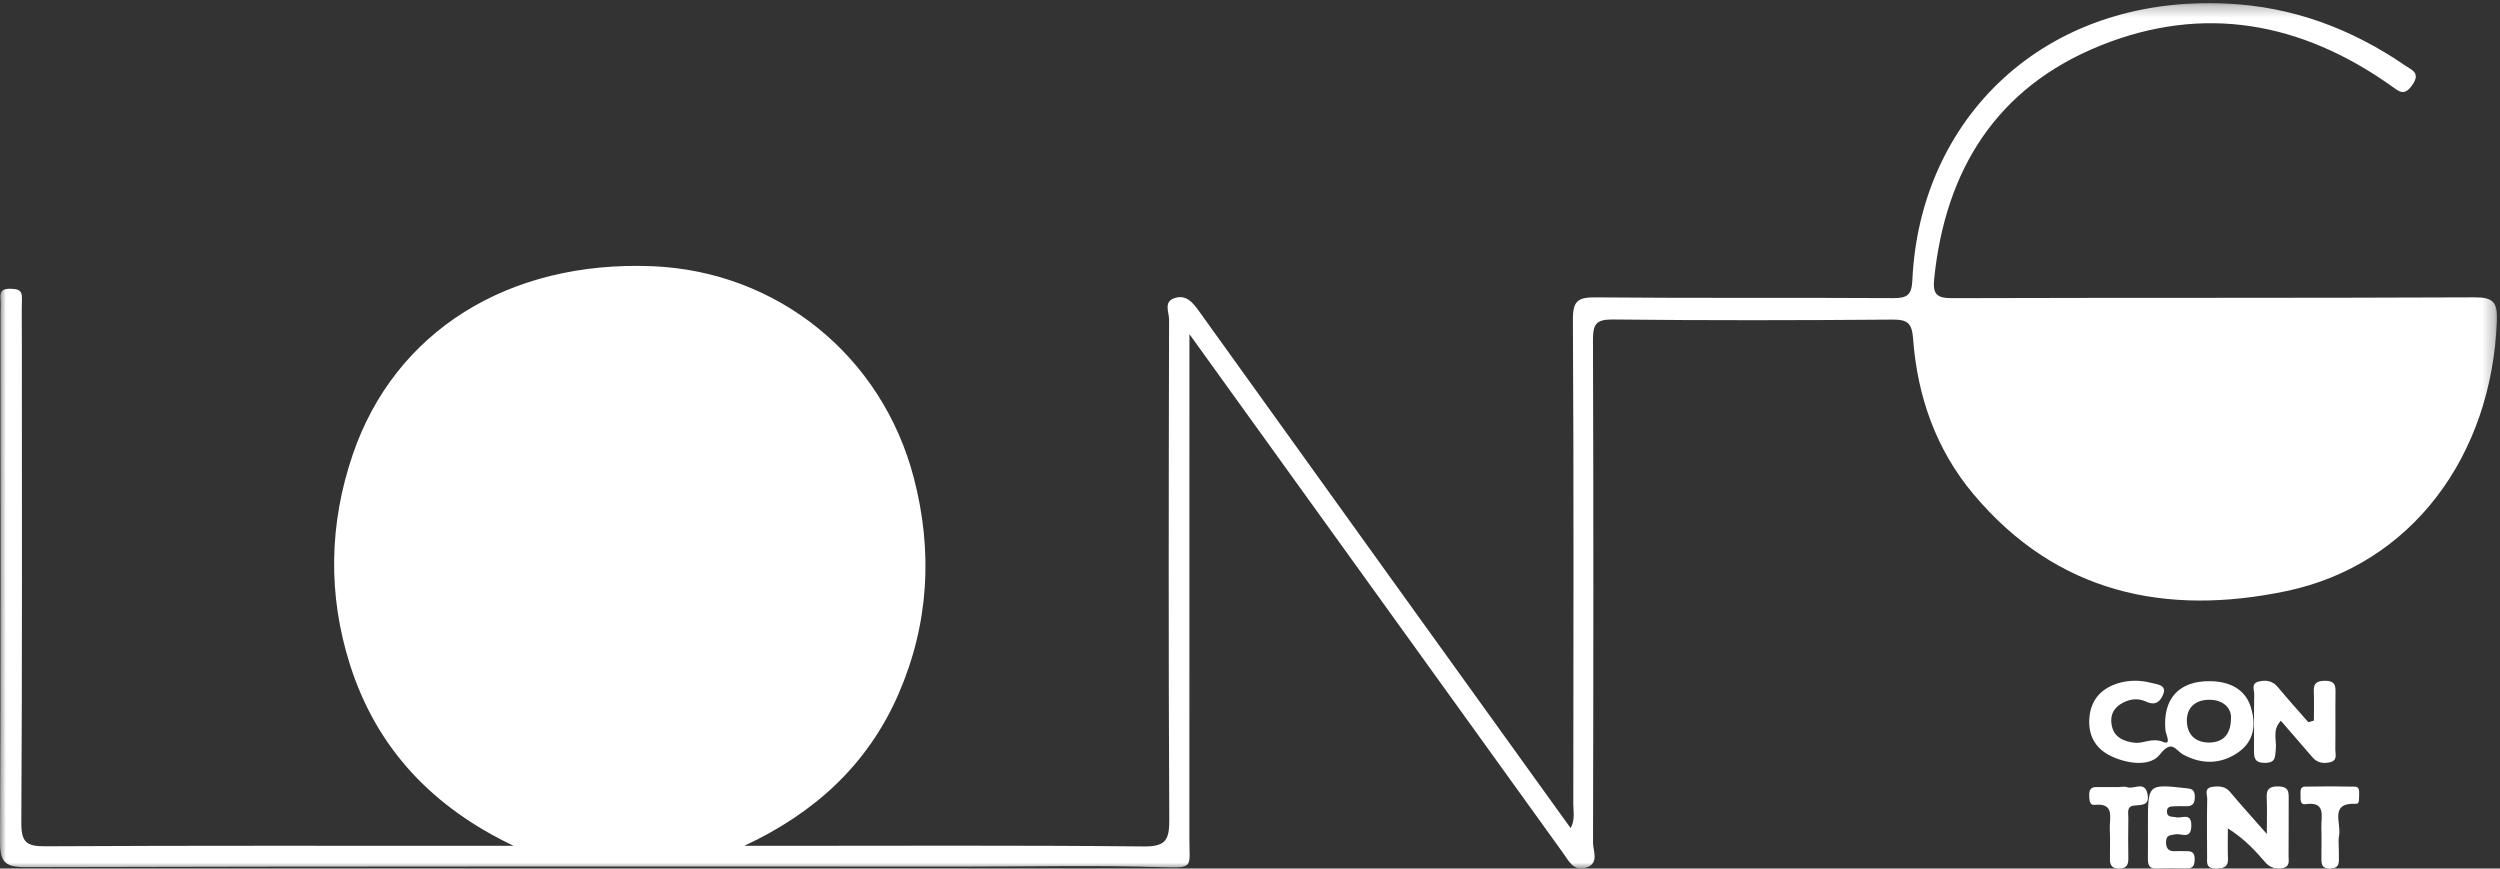 <svg width="213px" height="74px" viewBox="0 0 213 74" version="1.1" xmlns="http://www.w3.org/2000/svg" xmlns:xlink="http://www.w3.org/1999/xlink">
    <rect x="0" y="0" width="213" height="74" fill="#333333" stroke="none"/>
    <!-- Generator: Sketch 52.6 (67491) - http://www.bohemiancoding.com/sketch -->
    <title>logo-longco</title>
    <desc>Created with Sketch.</desc>
    <defs>
        <polygon id="path-1" points="0 0.269 212.742 0.269 212.742 74 0 74"></polygon>
    </defs>
    <g id="Page-1" stroke="none" stroke-width="1" fill="none" fill-rule="evenodd">
        <g id="Long" transform="translate(-32, -30)">
            <g id="logo-longco" transform="translate(32, 30)">
                <g id="Group-3">
                    <mask id="mask-2" fill="white">
                        <use xlink:href="#path-1"></use>
                    </mask>
                    <g id="Clip-2"></g>
                    <path d="M101.339,28.465 C101.339,43.168 101.343,57.305 101.335,71.441 C101.333,73.95 101.774,73.966 98.846,73.879 C93.47,73.717 88.087,73.832 82.706,73.832 C55.868,73.832 29.029,73.81 2.191,73.881 C0.326,73.886 -0.009,73.37 3.75661376e-05,71.609 C0.076,56.654 0.044,41.698 0.044,26.743 C0.044,26.303 0.076,25.86 0.037,25.423 C-0.025,24.732 0.312,24.585 0.923,24.607 C1.485,24.627 1.89,24.677 1.87,25.406 C1.836,26.662 1.862,27.919 1.862,29.176 C1.862,42.812 1.899,56.448 1.816,70.084 C1.805,71.805 2.29,72.112 3.888,72.103 C16.65,72.034 29.412,72.065 42.175,72.065 L43.762,72.065 C36.94,68.827 32.114,63.836 29.827,56.659 C27.929,50.702 28.027,44.661 30.059,38.712 C33.634,28.25 43.284,22.196 55.555,22.681 C66.207,23.102 75.144,30.299 77.86,40.723 C79.493,46.994 79.139,53.188 76.55,59.136 C73.932,65.149 69.394,69.279 63.411,72.065 L65.344,72.065 C76.043,72.065 86.741,72.009 97.438,72.117 C99.33,72.136 99.631,71.563 99.622,69.825 C99.549,55.624 99.574,41.422 99.605,27.22 C99.606,26.621 99.135,25.744 100.019,25.419 C101,25.059 101.574,25.7 102.135,26.482 C112.649,41.142 123.19,55.783 133.818,70.558 C134.21,69.83 134.045,69.146 134.046,68.51 C134.058,54.748 134.089,40.986 134.011,27.225 C134.002,25.59 134.476,25.323 135.972,25.337 C144.417,25.413 152.863,25.351 161.308,25.399 C162.498,25.406 162.876,25.138 162.934,23.861 C163.557,10.201 174.05,-0.434 189.726,0.305 C195.323,0.569 200.322,2.435 204.905,5.572 C205.488,5.97 206.268,6.203 205.517,7.259 C204.82,8.24 204.379,7.775 203.745,7.325 C196.062,1.879 187.729,0.335 178.922,3.896 C170.15,7.443 165.756,14.411 164.793,23.737 C164.654,25.085 165.013,25.408 166.343,25.403 C181.169,25.356 195.996,25.401 210.822,25.334 C212.408,25.326 212.793,25.739 212.736,27.296 C212.314,38.87 205.429,48.131 194.808,50.359 C184.568,52.507 175.257,50.574 168.152,42.119 C164.953,38.313 163.359,33.779 162.994,28.846 C162.898,27.546 162.532,27.219 161.252,27.23 C153.308,27.293 145.362,27.308 137.418,27.22 C135.942,27.204 135.716,27.657 135.721,28.998 C135.77,43.262 135.76,57.527 135.726,71.791 C135.725,72.506 136.27,73.537 135.165,73.915 C134.074,74.289 133.655,73.343 133.149,72.64 C122.824,58.302 112.498,43.964 102.172,29.626 C102.003,29.391 101.834,29.154 101.339,28.465" id="Fill-1" fill="#FFFFFF" mask="url(#mask-2)"></path>
                </g>
                <path d="M190.081,61.024 C190.038,60.3 189.413,59.615 188.217,59.621 C187.041,59.626 186.325,60.282 186.32,61.387 C186.315,62.559 187.041,63.305 188.303,63.263 C189.454,63.225 190.118,62.524 190.081,61.024 M188.29,58.036 C190.007,58.054 191.314,58.745 191.777,60.272 C192.202,61.671 192.111,63.122 190.687,64.108 C189.214,65.127 187.601,65.144 186.024,64.297 C185.333,63.925 185.064,62.948 184.016,64.289 C183.202,65.33 181.293,65.092 179.903,64.441 C178.433,63.753 177.876,62.531 178.023,61.066 C178.164,59.654 178.989,58.662 180.471,58.21 C181.4,57.928 182.386,57.94 183.31,58.187 C183.752,58.306 184.613,58.343 184.316,59.127 C184.102,59.69 183.706,60.177 182.874,59.787 C182.119,59.434 181.367,59.557 180.696,59.977 C179.909,60.47 179.741,61.213 179.97,62.006 C180.216,62.858 180.99,63.173 181.851,63.28 C182.648,63.379 183.324,62.815 184.308,63.215 C185.044,63.514 184.527,62.56 184.495,62.221 C184.249,59.557 185.632,58.003 188.29,58.036" id="Fill-4" fill="#FFFFFF"></path>
                <path d="M197.143,61.394 C197.143,60.549 197.168,59.704 197.135,58.86 C197.111,58.234 197.385,58.004 198.098,58.003 C198.87,58 198.995,58.338 198.986,58.912 C198.963,60.565 198.993,62.219 198.969,63.872 C198.963,64.259 199.186,64.787 198.518,64.943 C197.957,65.075 197.429,64.991 197.042,64.543 C196.165,63.527 195.285,62.514 194.33,61.41 C193.559,62.213 193.998,63.088 193.895,63.873 C193.823,64.421 193.951,64.984 192.989,64.997 C192.062,65.01 192.038,64.523 192.042,63.928 C192.054,62.336 192.026,60.743 192.06,59.151 C192.069,58.778 191.766,58.234 192.443,58.067 C193.071,57.911 193.634,58.012 194.072,58.54 C194.912,59.555 195.802,60.537 196.67,61.532 C196.828,61.486 196.986,61.44 197.143,61.394" id="Fill-6" fill="#FFFFFF"></path>
                <path d="M193.134,71.055 C193.134,69.687 193.166,68.839 193.124,67.994 C193.091,67.33 193.264,66.973 194.146,67.002 C194.965,67.028 195,67.433 194.997,67.964 C194.986,69.617 195.004,71.27 194.986,72.923 C194.982,73.321 195.145,73.842 194.457,73.964 C193.87,74.067 193.381,73.911 192.997,73.464 C192.134,72.463 191.24,71.482 189.814,70.579 C189.814,71.444 189.789,72.31 189.822,73.173 C189.846,73.819 189.523,73.992 188.825,74 C187.918,74.01 188.049,73.482 188.045,73.016 C188.034,71.362 188.022,69.709 188.055,68.057 C188.062,67.695 187.755,67.136 188.518,67.036 C189.073,66.964 189.594,66.989 189.994,67.466 C190.892,68.537 191.836,69.577 193.134,71.055" id="Fill-8" fill="#FFFFFF"></path>
                <path d="M183.004,70.575 C183.004,70.454 183.004,70.334 183.004,70.214 C183.004,66.792 183.003,66.804 186.184,67.147 C186.678,67.2 187.008,67.222 187,67.922 C186.992,68.617 186.663,68.71 186.164,68.691 C185.887,68.68 185.608,68.683 185.331,68.695 C185.008,68.709 184.591,68.676 184.624,69.184 C184.656,69.671 185.087,69.553 185.395,69.632 C185.882,69.756 186.733,69.164 186.7,70.381 C186.667,71.569 185.837,70.978 185.343,71.085 C184.959,71.169 184.561,71.097 184.546,71.719 C184.53,72.362 184.832,72.555 185.37,72.519 C185.702,72.497 186.036,72.527 186.369,72.521 C186.765,72.516 186.978,72.683 186.984,73.147 C186.99,73.621 186.915,73.985 186.379,73.985 C185.49,73.986 184.601,73.963 183.714,73.999 C183.079,74.025 182.991,73.643 183.001,73.098 C183.015,72.257 183.005,71.416 183.004,70.575" id="Fill-10" fill="#FFFFFF"></path>
                <path d="M180.527,67.056 C180.762,67.054 181.02,66.988 181.226,67.067 C181.803,67.286 182.732,66.489 182.964,67.643 C183.18,68.719 182.379,68.549 181.752,68.647 C181.178,68.737 181.341,69.293 181.335,69.688 C181.318,70.848 181.314,72.008 181.333,73.168 C181.343,73.804 181.068,74.015 180.478,73.999 C179.932,73.984 179.766,73.699 179.766,73.199 C179.768,72.345 179.797,71.488 179.755,70.636 C179.71,69.712 180.225,68.392 178.461,68.575 C178.006,68.622 178.015,68.124 178.001,67.752 C177.985,67.313 178.141,67.057 178.59,67.057 C179.236,67.057 179.881,67.057 180.527,67.056" id="Fill-12" fill="#FFFFFF"></path>
                <path d="M200.999,67.724 C200.968,68.008 201.067,68.505 200.73,68.486 C198.445,68.362 199.484,70.139 199.293,71.175 C199.194,71.71 199.292,72.282 199.271,72.836 C199.25,73.35 199.436,73.966 198.561,73.999 C197.698,74.031 197.787,73.47 197.786,72.915 C197.784,72.114 197.805,71.312 197.78,70.511 C197.751,69.562 198.205,68.266 196.443,68.514 C195.925,68.587 196.019,68.059 196.005,67.713 C195.992,67.408 195.978,67.029 196.372,67.021 C197.795,66.993 199.219,66.992 200.641,67.022 C201.045,67.031 200.998,67.422 200.999,67.724" id="Fill-14" fill="#FFFFFF"></path>
            </g>
        </g>
    </g>
</svg>
